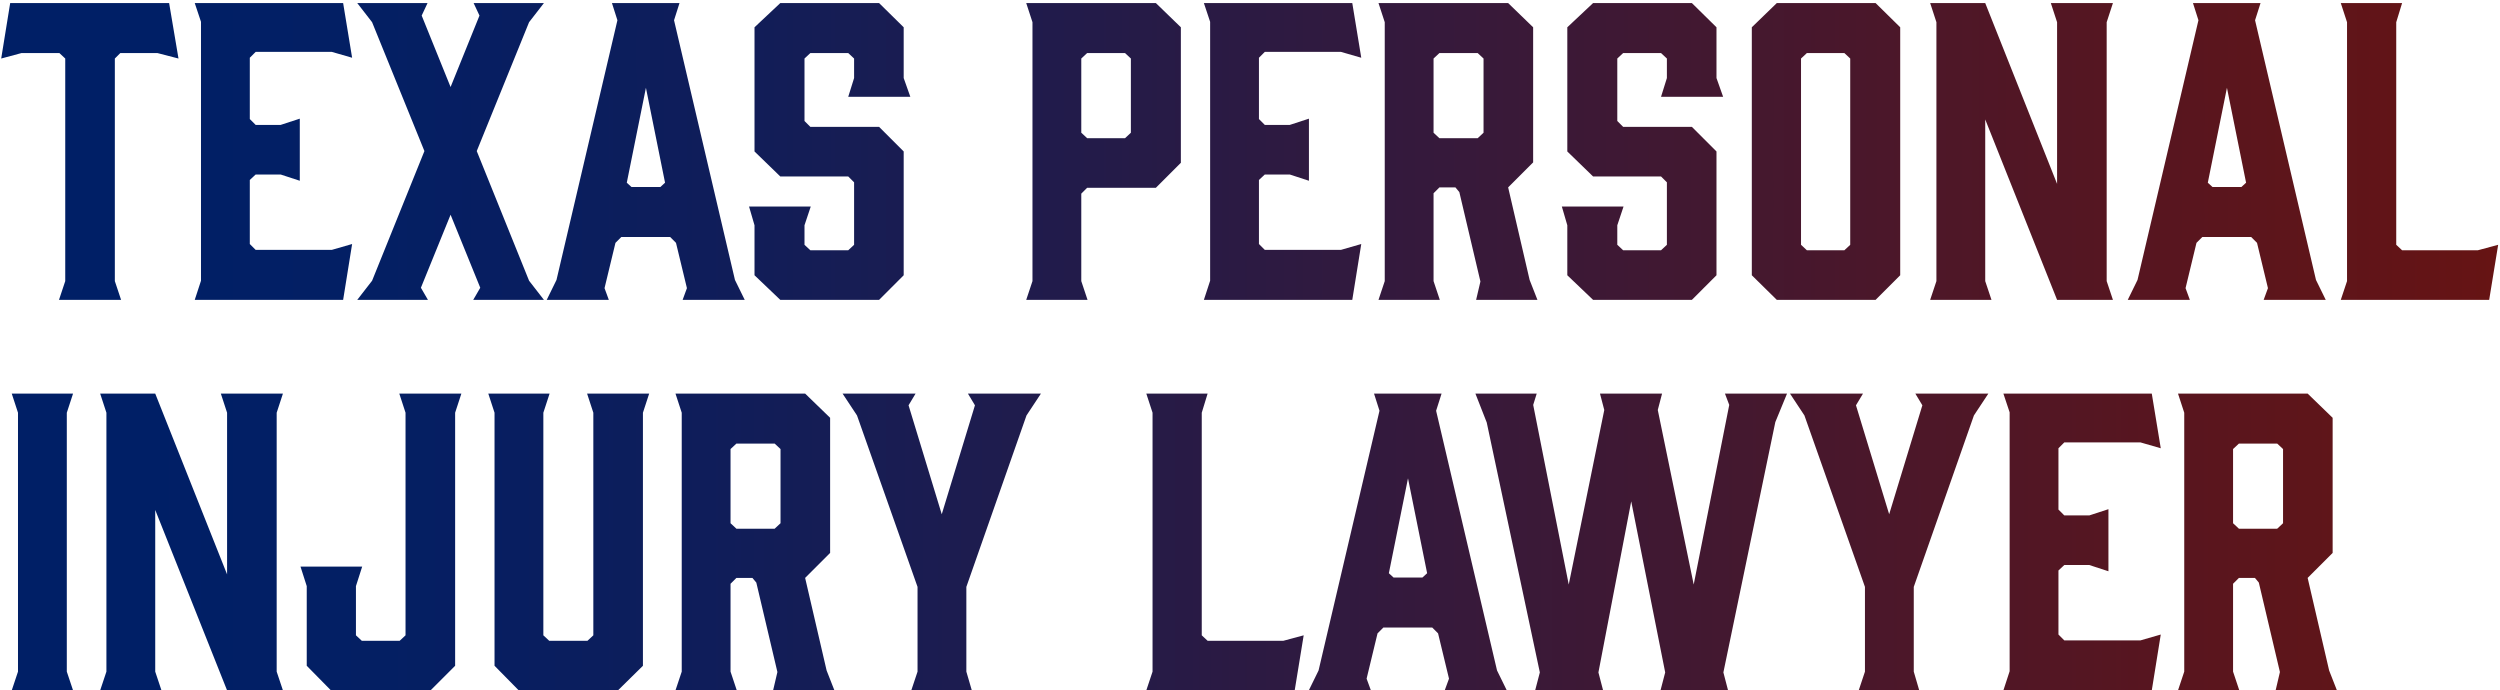 <?xml version="1.0" encoding="UTF-8"?> <svg xmlns="http://www.w3.org/2000/svg" width="717" height="198" viewBox="0 0 717 198" fill="none"><path d="M48.504 0.88L51.192 16.784L45.144 15.216H34.504L32.936 16.784V80.624L34.728 86H16.92L18.712 80.624V16.784L17.032 15.216H6.168L0.344 16.784L2.92 0.88H48.504ZM98.412 86H55.852L57.644 80.512V6.256L55.852 0.88H98.412L100.988 16.56L95.164 14.88H73.324L71.644 16.56V34.144L73.324 35.824H80.492L85.98 34.032V51.84L80.492 50.048H73.324L71.644 51.616V69.984L73.324 71.664H95.164L100.988 69.984L98.412 86ZM136.731 43.328L151.739 80.512L155.995 86H135.723L137.739 82.528L129.227 61.584L120.715 82.528L122.731 86H102.459L106.715 80.512L121.723 43.328L106.715 6.368L102.459 0.88H122.619L120.939 4.464L129.227 24.96L137.515 4.464L135.835 0.88H155.995L151.739 6.368L136.731 43.328ZM210.786 80.288L213.586 86H195.778L197.01 82.64L193.874 69.648L192.194 67.968H178.194L176.514 69.648L173.378 82.64L174.61 86H156.802L159.602 80.288L177.074 5.808L175.506 0.88H194.882L193.314 5.808L210.786 80.288ZM179.762 52.4L181.106 53.632H189.394L190.738 52.4L185.25 25.184L179.762 52.4ZM259.178 22.384L261.082 27.76H243.274L244.954 22.384V16.784L243.274 15.216H232.41L230.73 16.784V34.704L232.41 36.384H252.122L259.178 43.44V78.944L252.122 86H223.786L216.394 78.944V64.608L214.826 59.232H232.522L230.73 64.608V70.208L232.41 71.776H243.274L244.954 70.208V52.288L243.274 50.608H223.786L216.394 43.44V7.824L223.786 0.88H252.122L259.178 7.824V22.384ZM310.113 80.624L311.905 86H294.321L296.113 80.624V6.368L294.321 0.88H331.505L338.673 7.824V46.688L331.505 53.856H311.793L310.113 55.536V80.624ZM310.113 38.064L311.793 39.632H322.657L324.337 38.064V16.784L322.657 15.216H311.793L310.113 16.784V38.064ZM387.834 86H345.274L347.066 80.512V6.256L345.274 0.88H387.834L390.41 16.56L384.586 14.88H362.746L361.066 16.56V34.144L362.746 35.824H369.914L375.402 34.032V51.84L369.914 50.048H362.746L361.066 51.616V69.984L362.746 71.664H384.586L390.41 69.984L387.834 86ZM412.936 86H395.352L397.144 80.624V6.368L395.352 0.88H432.536L439.704 7.824V46.576L432.536 53.744L438.696 80.288L440.936 86H423.352L424.584 80.736L418.536 55.088L417.416 53.744H412.824L411.144 55.424V80.624L412.936 86ZM412.824 39.632H423.8L425.48 38.064V16.784L423.8 15.216H412.824L411.144 16.784V38.064L412.824 39.632ZM492.288 22.384L494.192 27.76H476.384L478.064 22.384V16.784L476.384 15.216H465.52L463.84 16.784V34.704L465.52 36.384H485.232L492.288 43.44V78.944L485.232 86H456.896L449.504 78.944V64.608L447.936 59.232H465.632L463.84 64.608V70.208L465.52 71.776H476.384L478.064 70.208V52.288L476.384 50.608H456.896L449.504 43.44V7.824L456.896 0.88H485.232L492.288 7.824V22.384ZM537.924 0.88L544.98 7.824V78.944L537.924 86H509.588L502.42 78.944V7.824L509.588 0.88H537.924ZM530.644 16.784L528.964 15.216H518.212L516.532 16.784V70.208L518.212 71.776H528.964L530.644 70.208V16.784ZM569.363 80.624L571.155 86H553.571L555.363 80.624V6.368L553.571 0.88H569.363L589.971 52.736V6.368L588.179 0.88H605.987L604.195 6.368V80.624L605.987 86H589.971L569.363 34.256V80.624ZM664.224 80.288L667.024 86H649.216L650.448 82.64L647.312 69.648L645.632 67.968H631.632L629.952 69.648L626.816 82.64L628.048 86H610.24L613.04 80.288L630.512 5.808L628.944 0.88H648.32L646.752 5.808L664.224 80.288ZM633.2 52.4L634.544 53.632H642.832L644.176 52.4L638.688 25.184L633.2 52.4ZM716.473 70.208L713.897 86H671.337L673.129 80.624V6.368L671.337 0.88H688.921L687.241 6.368V70.208L688.921 71.776H710.649L716.473 70.208ZM19.16 192.624L20.952 198H3.368L5.16 192.624V118.368L3.368 112.88H20.952L19.16 118.368V192.624ZM44.519 192.624L46.311 198H28.727L30.519 192.624V118.368L28.727 112.88H44.519L65.127 164.736V118.368L63.335 112.88H81.143L79.351 118.368V192.624L81.143 198H65.127L44.519 146.256V192.624ZM114.516 112.88H132.324L130.532 118.368V190.944L123.476 198H94.916L87.972 190.944V168.096L86.18 162.496H103.876L102.084 168.096V182.208L103.764 183.776H114.628L116.308 182.208V118.368L114.516 112.88ZM186.184 112.88L184.392 118.368V190.944L177.224 198H148.776L141.832 190.944V118.368L140.04 112.88H157.624L155.832 118.368V182.208L157.512 183.776H168.488L170.168 182.208V118.368L168.376 112.88H186.184ZM211.311 198H193.727L195.519 192.624V118.368L193.727 112.88H230.911L238.079 119.824V158.576L230.911 165.744L237.071 192.288L239.311 198H221.727L222.959 192.736L216.911 167.088L215.791 165.744H211.199L209.519 167.424V192.624L211.311 198ZM211.199 151.632H222.175L223.855 150.064V128.784L222.175 127.216H211.199L209.519 128.784V150.064L211.199 151.632ZM277.15 168.32V192.624L278.718 198H261.358L263.15 192.624V168.32L245.79 119.152L241.646 112.88H262.59L260.574 116.24L270.094 147.488L279.614 116.24L277.598 112.88H298.542L294.398 119.152L277.15 168.32ZM373.895 182.208L371.319 198H328.759L330.551 192.624V118.368L328.759 112.88H346.343L344.663 118.368V182.208L346.343 183.776H368.071L373.895 182.208ZM429.349 192.288L432.149 198H414.341L415.573 194.64L412.437 181.648L410.757 179.968H396.757L395.077 181.648L391.941 194.64L393.173 198H375.365L378.165 192.288L395.637 117.808L394.069 112.88H413.445L411.877 117.808L429.349 192.288ZM398.325 164.4L399.669 165.632H407.957L409.301 164.4L403.813 137.184L398.325 164.4ZM509.162 121.056L494.266 192.848L495.61 198H476.234L477.578 192.848L467.834 143.792L458.426 192.848L459.77 198H440.282L441.626 192.848L426.394 121.168L423.146 112.88H440.73L439.722 116.128L449.914 167.648L460.106 117.584L458.874 112.88H476.682L475.45 117.584L485.754 167.648L495.946 116.128L494.714 112.88H512.522L509.162 121.056ZM548.869 168.32V192.624L550.437 198H533.077L534.869 192.624V168.32L517.509 119.152L513.365 112.88H534.309L532.293 116.24L541.813 147.488L551.333 116.24L549.317 112.88H570.261L566.117 119.152L548.869 168.32ZM617.131 198H574.571L576.363 192.512V118.256L574.571 112.88H617.131L619.707 128.56L613.883 126.88H592.043L590.363 128.56V146.144L592.043 147.824H599.211L604.699 146.032V163.84L599.211 162.048H592.043L590.363 163.616V181.984L592.043 183.664H613.883L619.707 181.984L617.131 198ZM642.233 198H624.649L626.441 192.624V118.368L624.649 112.88H661.833L669.001 119.824V158.576L661.833 165.744L667.993 192.288L670.233 198H652.649L653.881 192.736L647.833 167.088L646.713 165.744H642.121L640.441 167.424V192.624L642.233 198ZM642.121 151.632H653.097L654.777 150.064V128.784L653.097 127.216H642.121L640.441 128.784V150.064L642.121 151.632Z" fill="url(#paint0_linear_17002_8165)"></path><defs><linearGradient id="paint0_linear_17002_8165" x1="-1" y1="91" x2="723" y2="91" gradientUnits="userSpaceOnUse"><stop stop-color="#001F66"></stop><stop offset="0.056" stop-color="#001F66"></stop><stop offset="0.106" stop-color="#021F65"></stop><stop offset="0.152" stop-color="#041F63"></stop><stop offset="0.195" stop-color="#071E61"></stop><stop offset="0.237" stop-color="#0B1E5D"></stop><stop offset="0.281" stop-color="#0F1D5A"></stop><stop offset="0.327" stop-color="#151D55"></stop><stop offset="0.378" stop-color="#1C1C50"></stop><stop offset="0.435" stop-color="#231B49"></stop><stop offset="0.499" stop-color="#2C1A42"></stop><stop offset="0.573" stop-color="#36193B"></stop><stop offset="0.659" stop-color="#401832"></stop><stop offset="0.757" stop-color="#4C1729"></stop><stop offset="0.87" stop-color="#59151E"></stop><stop offset="1" stop-color="#671413"></stop></linearGradient></defs></svg> 